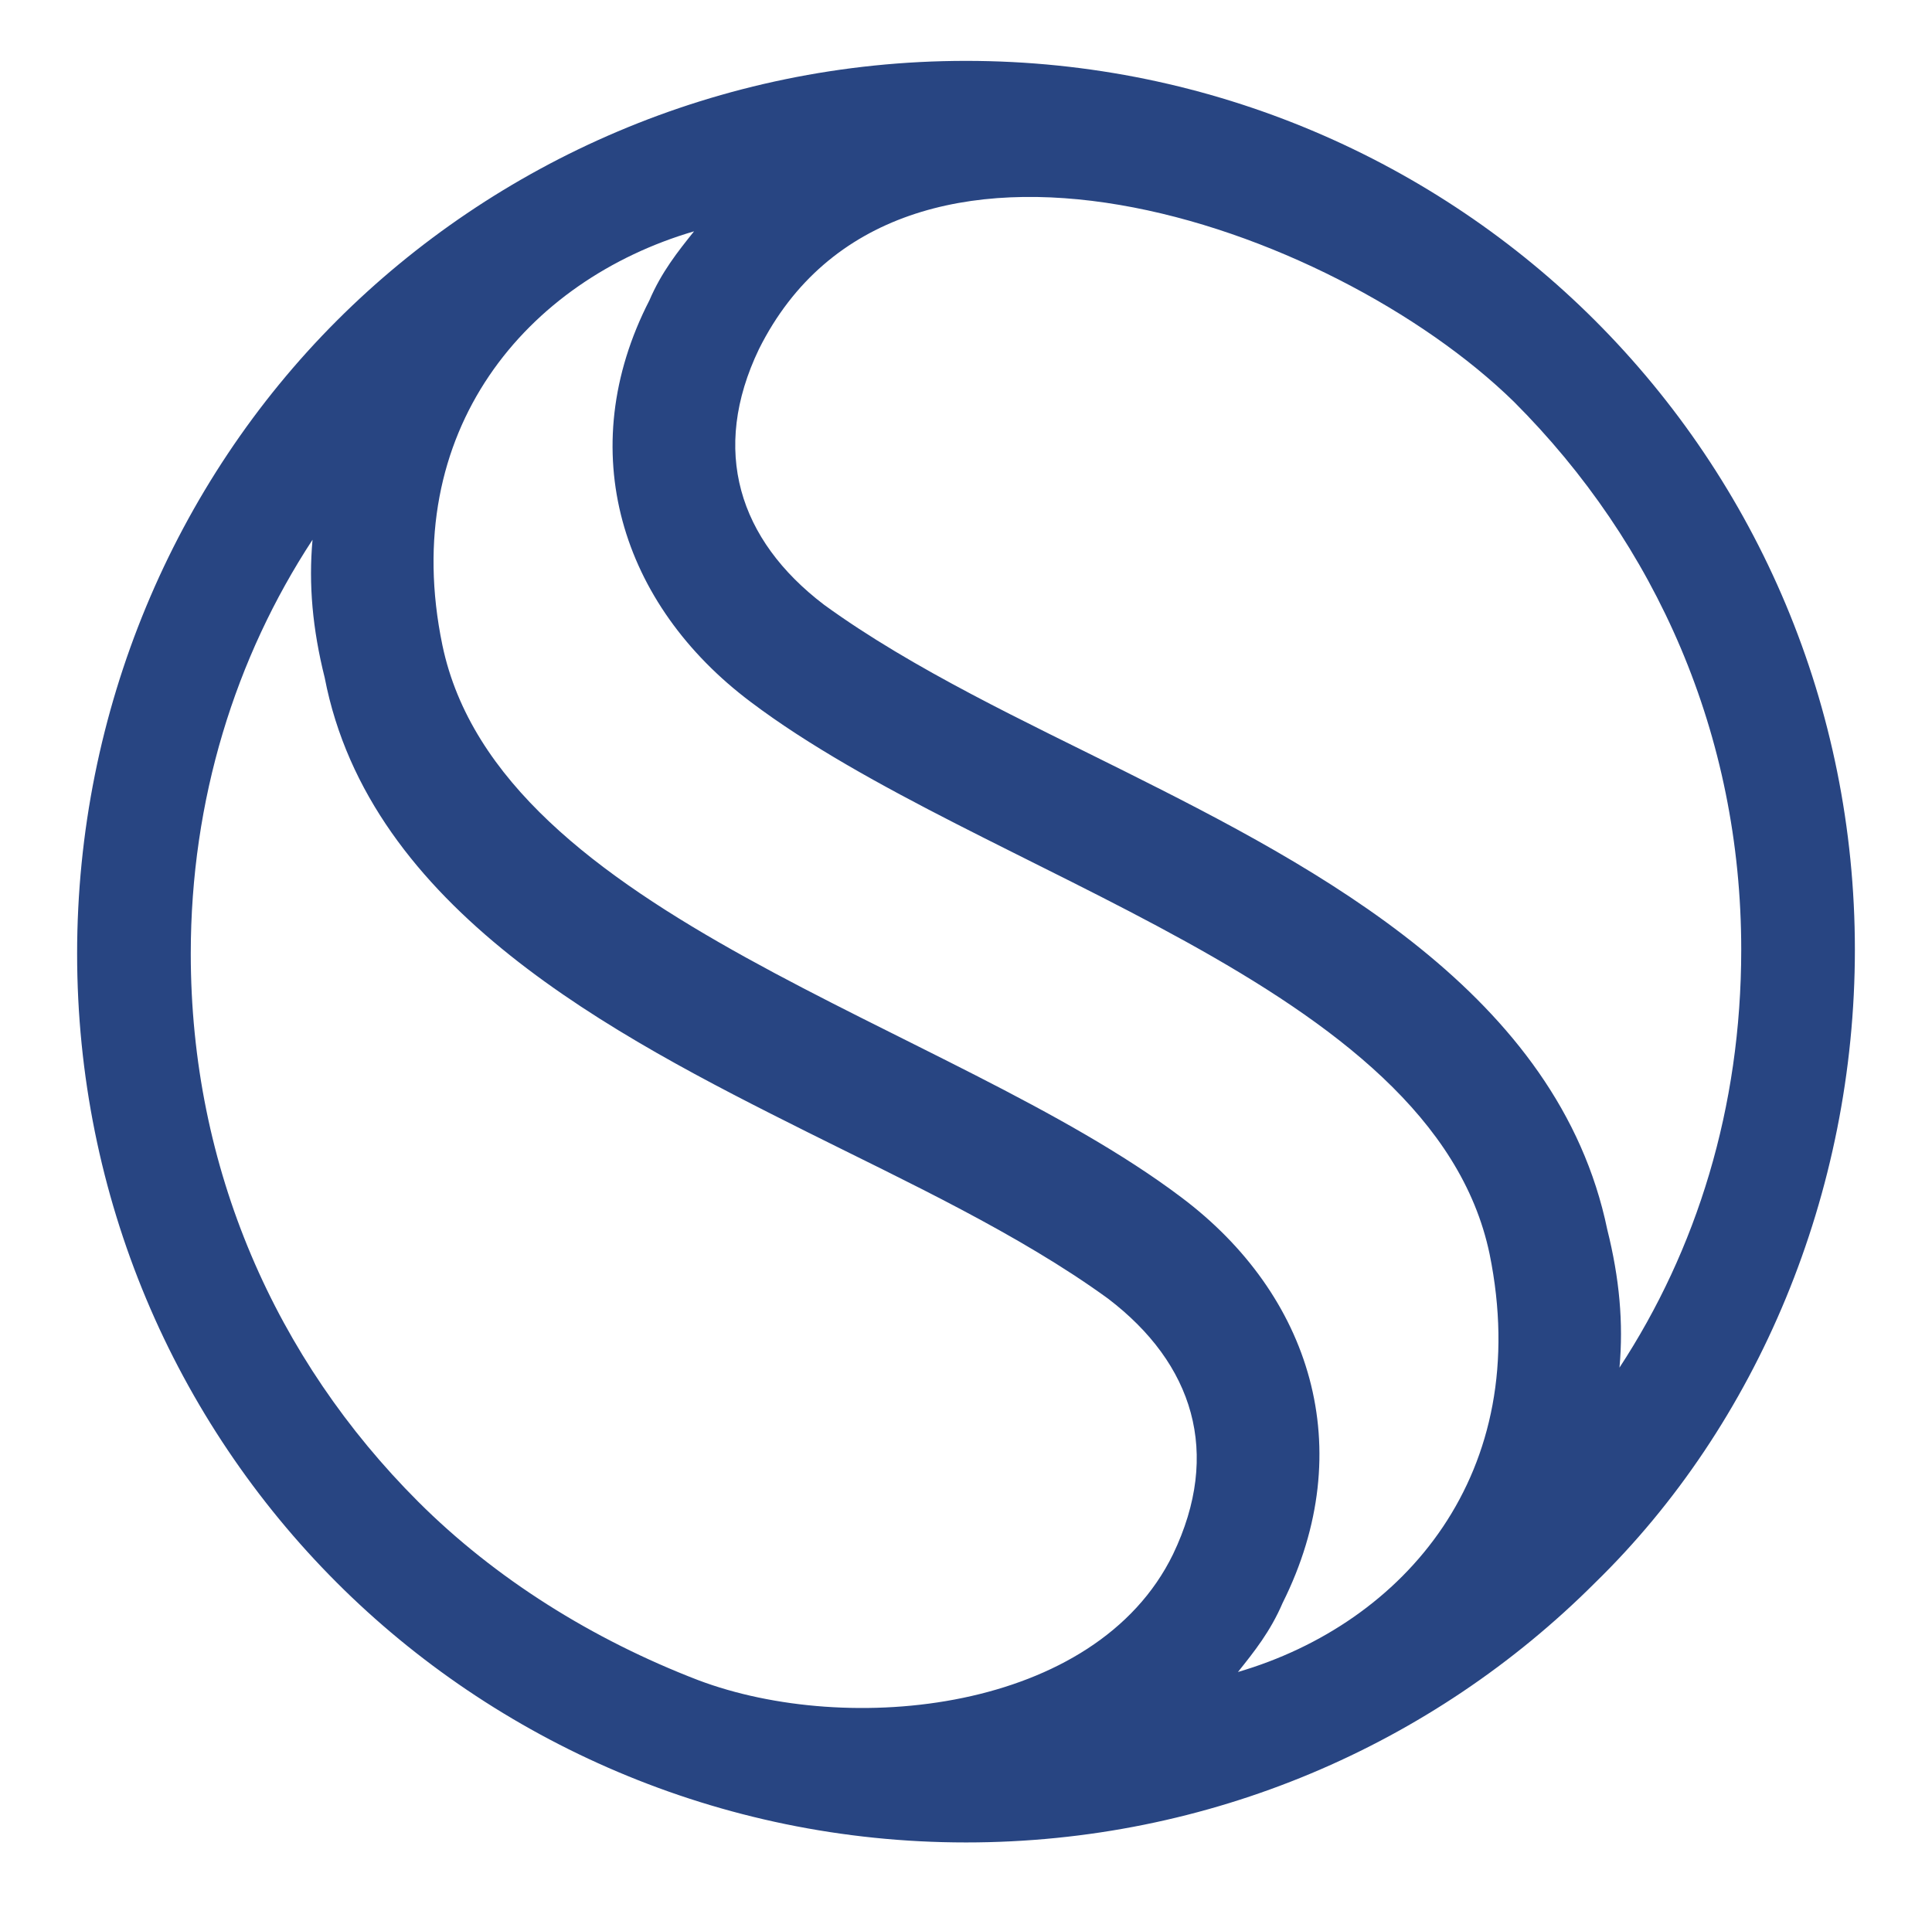 <svg xml:space="preserve" style="enable-background:new 0 0 47.6 47;" viewBox="0 0 47.6 47" y="0px" x="0px" xmlns:xlink="http://www.w3.org/1999/xlink" xmlns="http://www.w3.org/2000/svg" id="Layer_1" version="1.1">
<style type="text/css">
	.st0{fill-rule:evenodd;clip-rule:evenodd;fill:#284582;}
</style>
<g>
	<path d="M23.8,1.5c6.1,0,11.6,2.5,15.5,6.4c4,4,6.4,9.5,6.4,15.5S43.3,35.1,39.3,39c-4,4-9.5,6.4-15.5,6.4
		c-6.1,0-11.6-2.5-15.5-6.4c-4-4-6.4-9.5-6.4-15.5S4.3,11.9,8.3,7.9C12.2,4,17.7,1.5,23.8,1.5L23.8,1.5z M18.5,17.3
		c5.7,4.3,16.8,6.9,18.2,13.6c1.1,5.4-2.1,9.1-6.2,10.3c0.4-0.5,0.8-1,1.1-1.7c1.9-3.8,0.7-7.6-2.5-10c-5.7-4.3-16.8-6.9-18.2-13.6
		C9.8,10.6,13,6.9,17.1,5.7c-0.4,0.5-0.8,1-1.1,1.7C14.1,11.1,15.3,14.9,18.5,17.3L18.5,17.3z M39.9,33.7c0.1-1.1,0-2.2-0.3-3.4
		c-1.2-5.8-7.1-8.9-11.9-11.3c-2.4-1.2-5.2-2.5-7.4-4.1c-2.1-1.6-2.8-3.8-1.6-6.3c3.4-6.8,14.1-3.1,18.6,1.3
		c3.5,3.5,5.6,8.2,5.6,13.5C42.9,27.3,41.8,30.8,39.9,33.7L39.9,33.7z M19.9,27.9c2.4,1.2,5.2,2.5,7.4,4.1c2.1,1.6,2.8,3.8,1.6,6.3
		c-1.9,3.9-8,4.5-11.7,3.1c-2.6-1-5-2.5-6.9-4.4c-3.5-3.5-5.6-8.2-5.6-13.5c0-3.8,1.1-7.3,3-10.2c-0.1,1.1,0,2.2,0.3,3.4
		C9.1,22.4,15.1,25.5,19.9,27.9L19.9,27.9z" class="st0"></path>
</g>
</svg>
